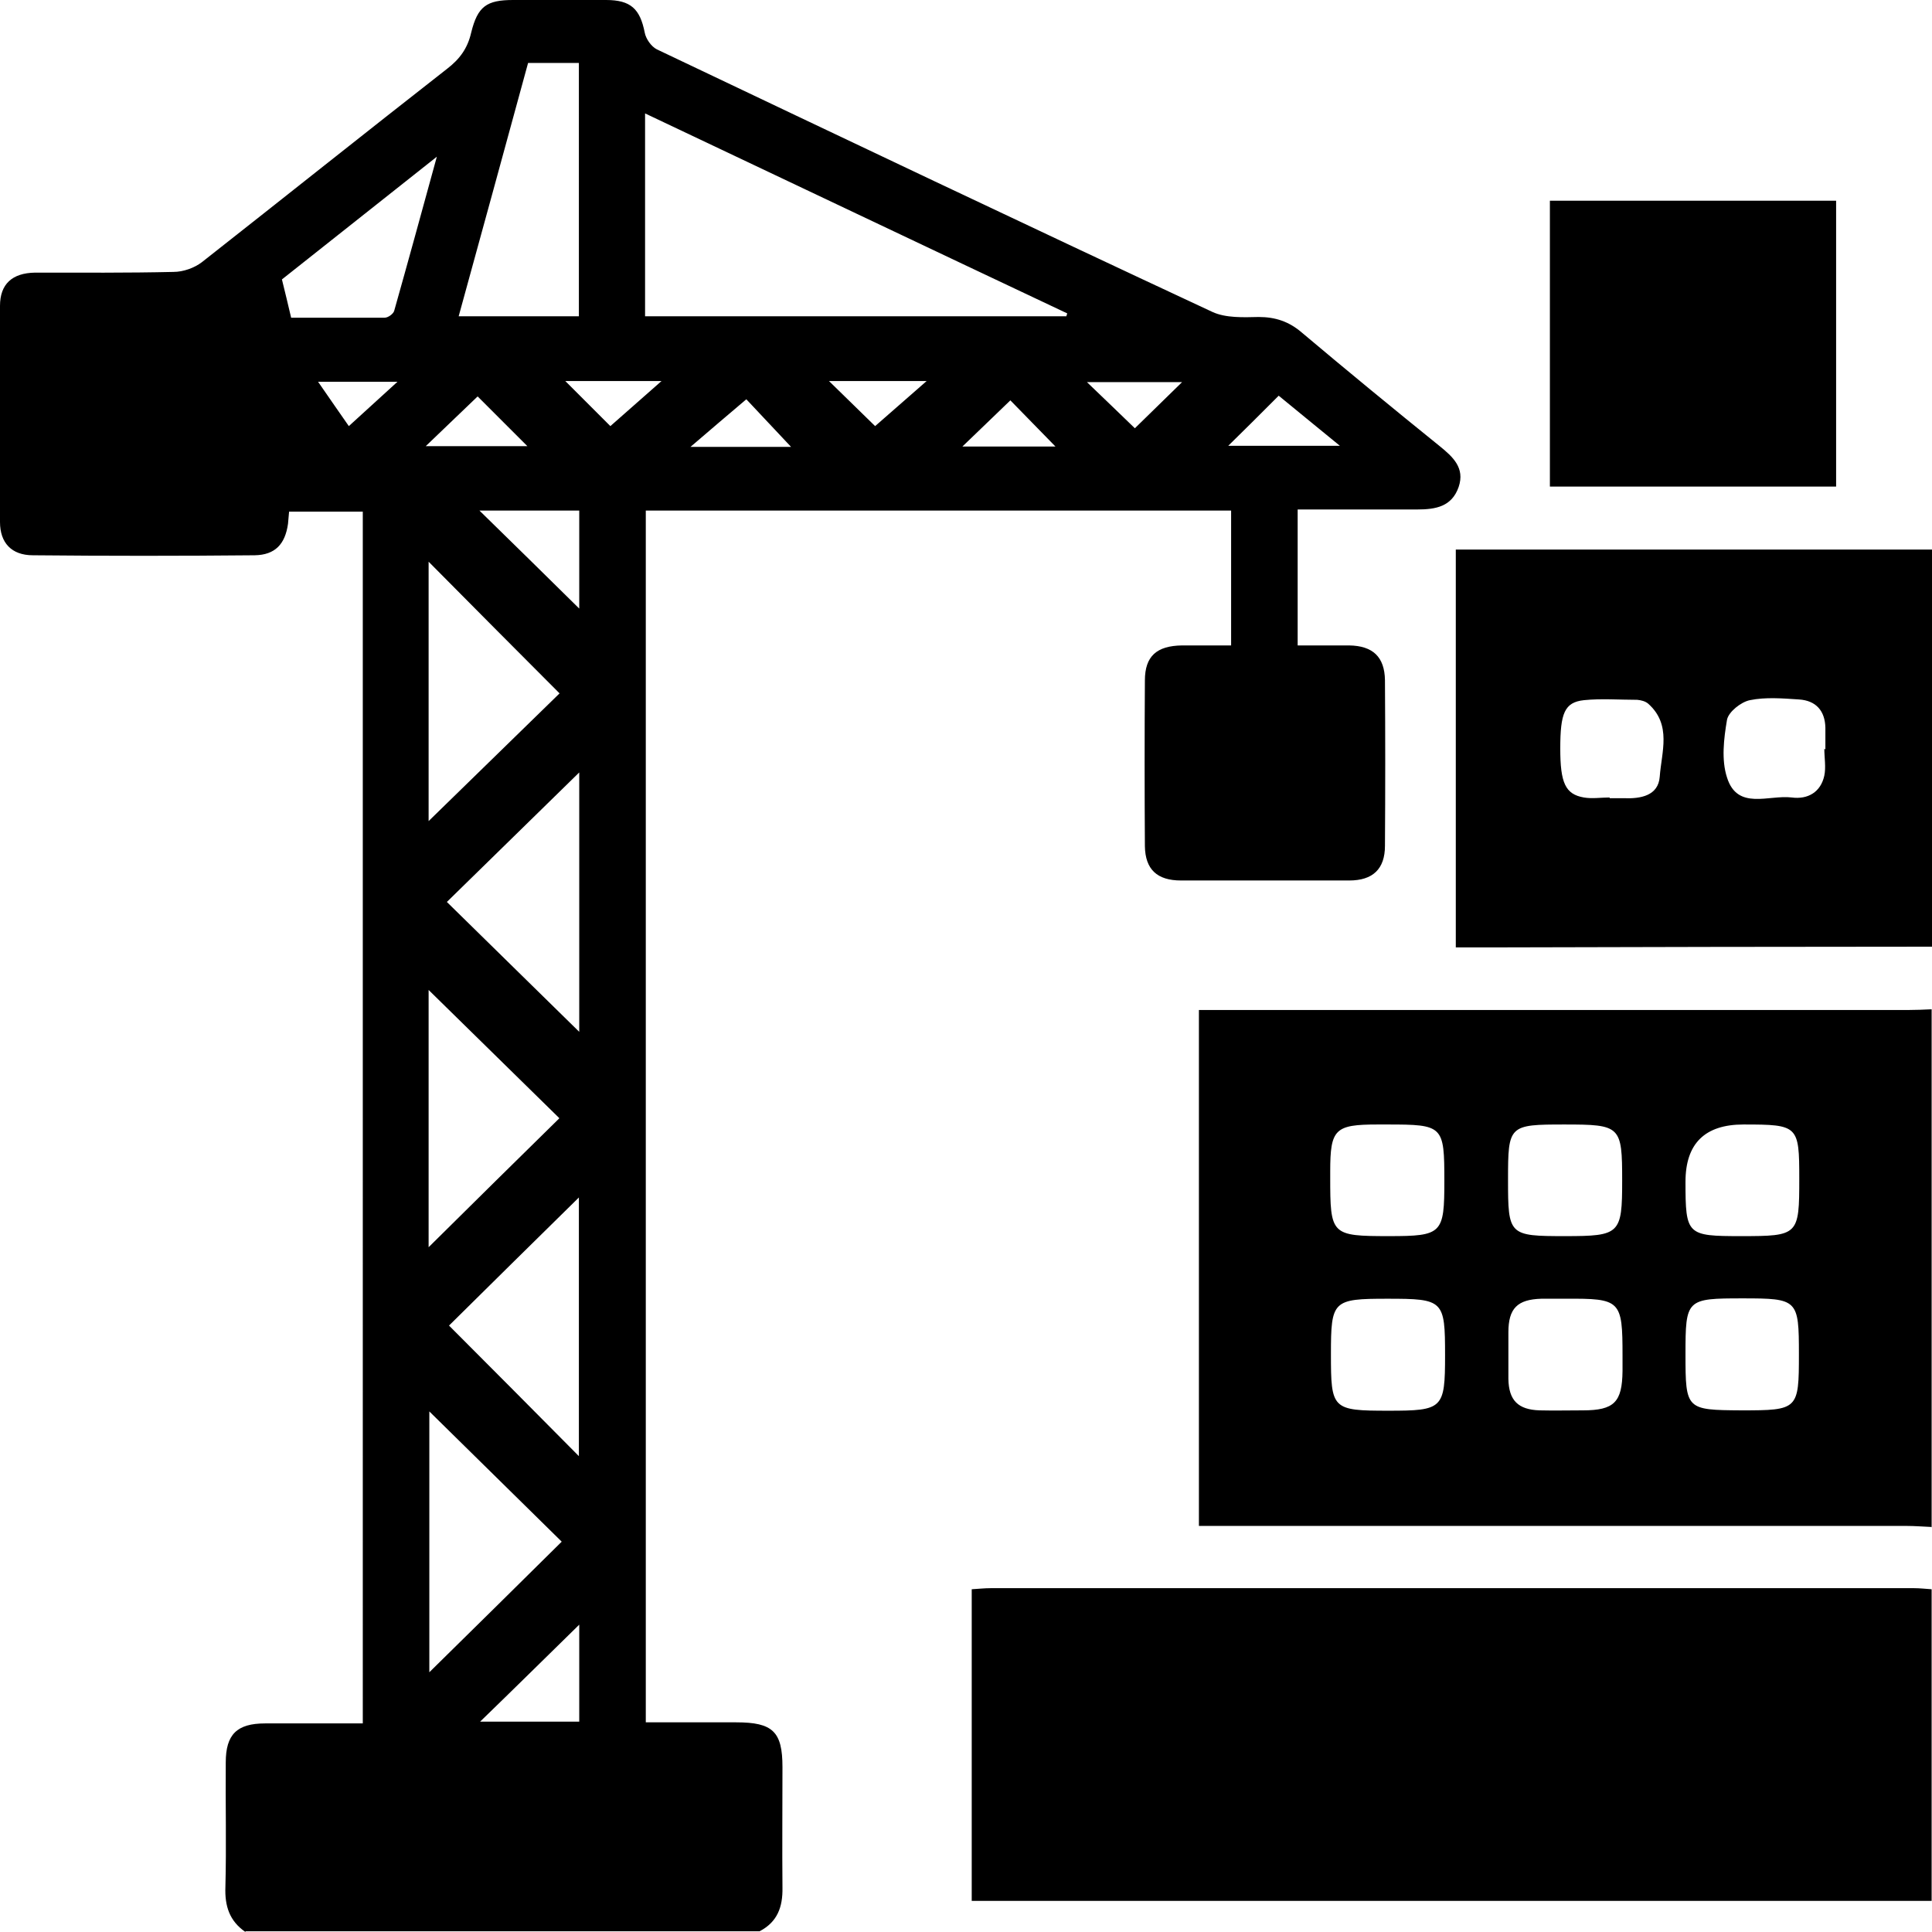 <?xml version="1.0" encoding="UTF-8"?>
<svg id="Layer_2" data-name="Layer 2" xmlns="http://www.w3.org/2000/svg" viewBox="0 0 54 54">
  <defs>
    <style>
      .cls-1 {
        strokeWidth: 0px;
        fill: #fff;
      }
    </style>
  </defs>
  <g id="Layer_1-2" data-name="Layer 1">
    <g>
      <path className="cls-1" d="m6.86,54c-.45-.31-.58-.73-.56-1.26.03-1.16,0-2.32.01-3.48,0-.78.31-1.09,1.1-1.09.9,0,1.8,0,2.73,0V14.3h-2.06c-.01.1-.02.22-.03.34-.08.57-.36.87-.93.88-2.06.02-4.13.02-6.2,0-.6,0-.92-.35-.92-.93-.01-2.01-.01-4.03,0-6.04,0-.61.34-.92.98-.93,1.29,0,2.58.01,3.87-.02.27,0,.58-.11.79-.27,2.29-1.8,4.57-3.62,6.86-5.41.35-.27.57-.57.67-1.01C13.35.18,13.6,0,14.34,0c.87,0,1.73,0,2.6,0,.69,0,.95.25,1.08.91.03.17.18.39.34.47,5.17,2.46,10.34,4.92,15.53,7.34.37.17.86.15,1.29.14.47,0,.85.13,1.2.43,1.27,1.07,2.56,2.13,3.86,3.18.37.3.71.61.53,1.14-.19.55-.64.63-1.16.63-1.1,0-2.21,0-3.34,0v3.8c.49,0,.97,0,1.44,0,.66.01.99.32,1,.97.01,1.54.01,3.08,0,4.63,0,.65-.34.97-1,.97-1.57,0-3.13,0-4.7,0-.67,0-1-.31-1.01-.96-.01-1.54-.01-3.08,0-4.63,0-.68.33-.97,1.04-.98.44,0,.88,0,1.37,0v-3.77h-16.36v33.87c.85,0,1.69,0,2.53,0,1.02,0,1.29.26,1.29,1.25,0,1.12-.01,2.25,0,3.37.01.54-.14.96-.64,1.22H6.86ZM29.8,8.85s.02-.06.03-.09c-3.92-1.85-7.83-3.71-11.8-5.59v5.67h11.77ZM14.76,1.76c-.65,2.38-1.29,4.72-1.94,7.08h3.36V1.76h-1.42Zm-2.27,23.45c1.24,1.22,2.49,2.44,3.7,3.63v-7.25c-1.26,1.23-2.5,2.45-3.7,3.62Zm-.49,14.25v7.28c1.25-1.23,2.51-2.47,3.7-3.65-1.22-1.2-2.47-2.43-3.7-3.64Zm.55-2.41c1.23,1.23,2.46,2.47,3.63,3.65v-7.23c-1.26,1.24-2.51,2.47-3.63,3.58Zm-.57-14.1c1.26-1.23,2.52-2.46,3.66-3.57-1.21-1.21-2.45-2.46-3.66-3.68v7.25Zm3.65,8.3c-1.19-1.17-2.46-2.41-3.65-3.58v7.19c1.24-1.23,2.5-2.47,3.65-3.6Zm-7.49-22.37c.86,0,1.73,0,2.61,0,.1,0,.25-.11.27-.2.39-1.38.77-2.77,1.19-4.3-1.53,1.21-2.94,2.33-4.33,3.43.09.37.17.69.26,1.08Zm5.26,5.39c.94.92,1.87,1.83,2.79,2.74v-2.74h-2.79Zm2.79,33.85v-2.71c-.92.9-1.84,1.81-2.77,2.71h2.77ZM35.74,11.06c-.55.55-1.03,1.03-1.41,1.4h3.12c-.67-.55-1.25-1.02-1.71-1.4Zm-23.84,1.41h2.84c-.47-.47-.94-.94-1.39-1.39-.45.43-.92.88-1.45,1.39Zm10.21.02c-.46-.49-.92-.98-1.25-1.33-.51.43-1.01.86-1.56,1.33h2.81Zm6.13-1.3c-.45.43-.93.9-1.34,1.29h2.6c-.45-.46-.92-.94-1.26-1.29Zm-12.44-.54c.43.43.9.9,1.26,1.26.43-.38.91-.8,1.43-1.26h-2.69Zm7.37,0c.44.43.91.89,1.29,1.26.42-.37.9-.79,1.44-1.26h-2.73Zm8.55,1.32c.48-.47.94-.92,1.32-1.29h-2.66c.52.5.98.94,1.34,1.29Zm-21.97-.06c.47-.43.9-.82,1.36-1.24h-2.22c.33.48.61.88.86,1.24Z"/>
      <path className="cls-1" d="m54,42.68c-.24-.01-.48-.03-.72-.03-6.34,0-12.69,0-19.03,0-.23,0-.47,0-.74,0v-14.42h.68c6.38,0,12.76,0,19.14,0,.22,0,.44-.01.66-.02v14.48Zm-15.2-3.25c1.53,0,1.59-.05,1.59-1.55,0-1.54-.04-1.58-1.61-1.58-1.53,0-1.58.05-1.58,1.55,0,1.54.03,1.58,1.61,1.58Zm4.94-3.13c-.22,0-.44,0-.66,0-.67.02-.92.27-.92.94,0,.43,0,.87,0,1.3.01.6.27.86.87.88.4.01.81,0,1.21,0,.88,0,1.1-.23,1.11-1.1,0-.14,0-.29,0-.43,0-1.55-.05-1.6-1.6-1.59Zm-4.96-4.87c-.09,0-.18,0-.28,0-1.19,0-1.32.13-1.32,1.31,0,.05,0,.11,0,.16,0,1.62.02,1.65,1.65,1.65,1.48,0,1.54-.07,1.54-1.54,0-1.55-.03-1.58-1.6-1.58Zm3.37,1.54c0,1.56.02,1.58,1.6,1.58,1.53,0,1.59-.06,1.59-1.55,0-1.53-.04-1.57-1.61-1.57-1.56,0-1.58.02-1.58,1.54Zm6.52,6.45c1.59,0,1.61-.02,1.61-1.57,0-1.53-.03-1.56-1.57-1.56-1.58,0-1.6.02-1.6,1.57,0,1.54.02,1.55,1.56,1.56Zm.06-7.99q-1.62,0-1.62,1.6c0,1.49.04,1.52,1.55,1.52,1.61,0,1.63-.02,1.63-1.61,0-1.48-.03-1.51-1.55-1.51Z"/>
      <path className="cls-1" d="m54,53.13h-26.84v-8.71c.18-.01.35-.03.53-.03,8.6,0,17.21,0,25.81,0,.16,0,.33.02.49.03v8.71Z"/>
      <path className="cls-1" d="m54,26.46c-4.04,0-8.07.01-12.11.02-.39,0-.77,0-1.2,0v-11.12h13.31v11.1Zm-9.01-4.16s0,0,0,.01c.13,0,.26,0,.39,0,.48.02.97-.07,1.01-.6.05-.69.34-1.45-.32-2.04-.08-.07-.2-.1-.31-.11-.5,0-1-.04-1.49.01-.54.06-.66.36-.66,1.35,0,.96.14,1.28.66,1.37.23.04.48,0,.72,0Zm6.01-1.36s.01,0,.02,0c0-.2,0-.4,0-.6-.01-.47-.26-.76-.74-.79-.46-.03-.93-.07-1.37.02-.25.05-.6.33-.64.55-.09.53-.16,1.12,0,1.61.29.93,1.17.48,1.81.56.45.06.81-.15.91-.61.05-.24,0-.5,0-.76Z"/>
      <path className="cls-1" d="m51.32,5.61v7.99h-8v-7.99h8Z"/>
    </g>
  </g>
</svg>